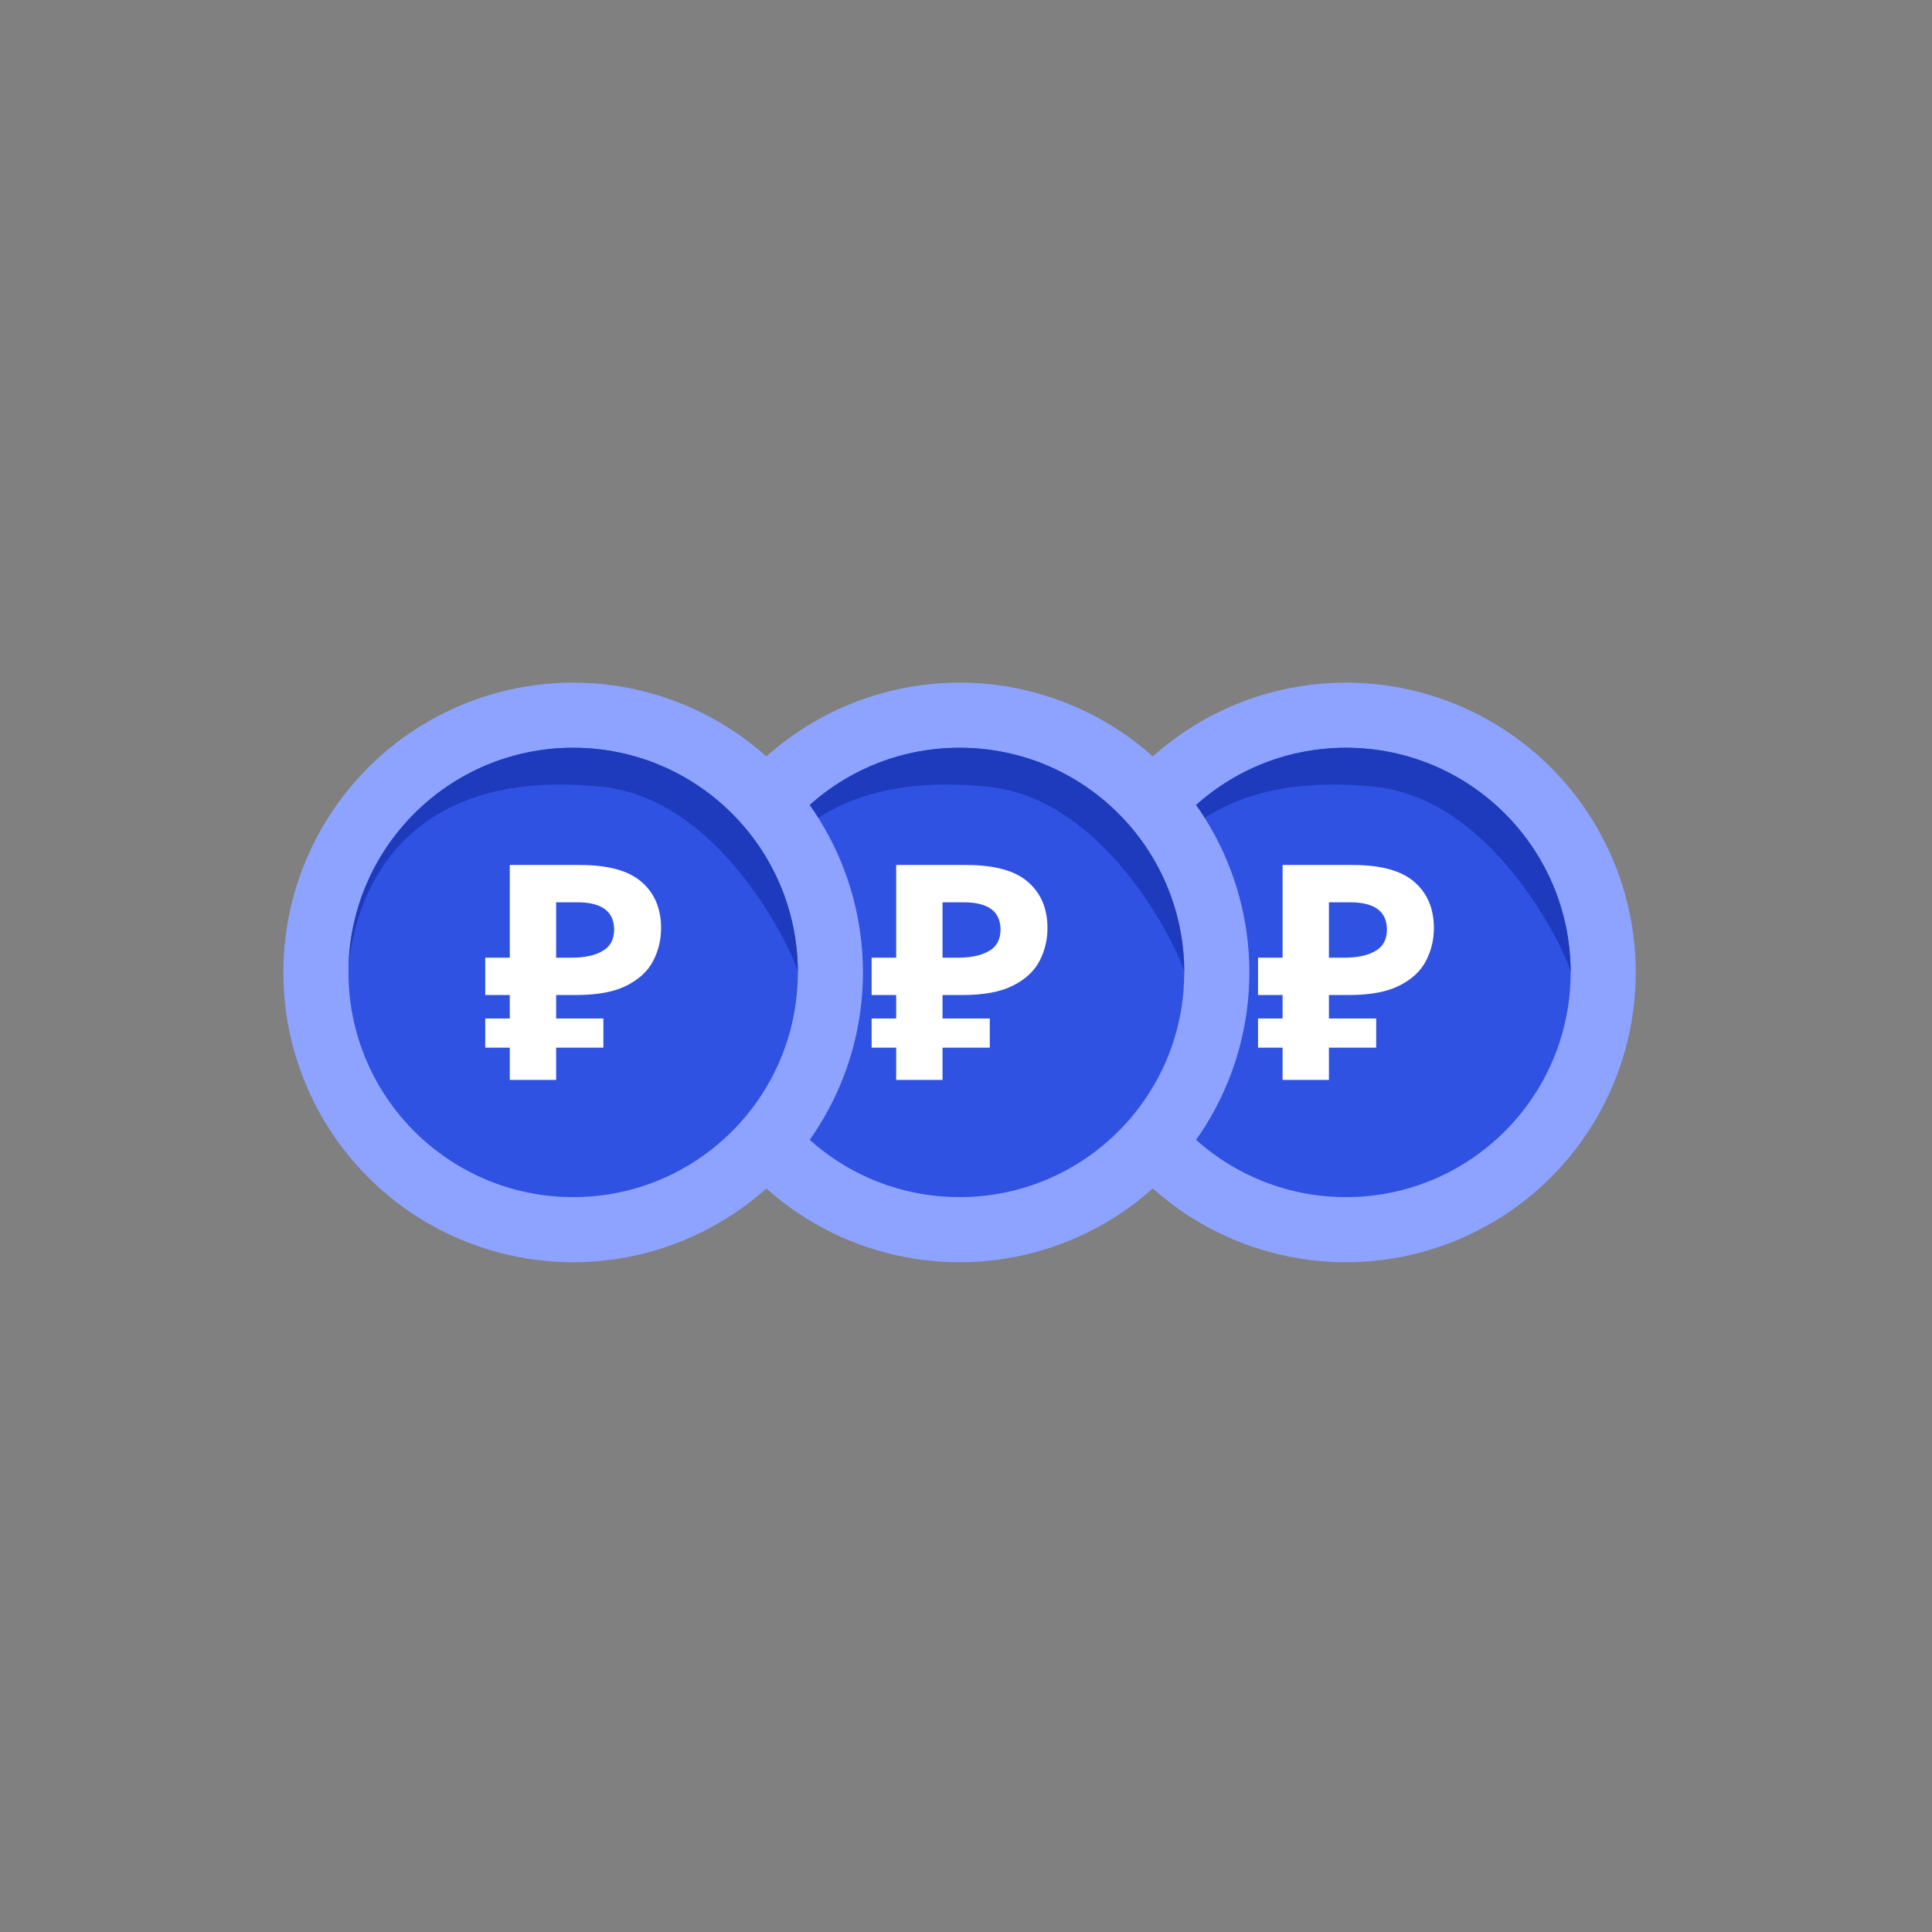 <svg width="150" height="150" viewBox="0 0 150 150" fill="none" xmlns="http://www.w3.org/2000/svg">
<rect x="0" y="0" width="150" height="150" fill="#808080" stroke="none"/>
<circle cx="104.5" cy="75.5" r="22.5" fill="#8DA3FF"/>
<circle cx="104.5" cy="75.5" r="17.444" fill="#3052E3"/>
<path d="M121.944 75.5C121.928 74.742 116.382 62.101 106.775 61.09C87.165 59.026 87.056 75.5 87.056 75.5C87.056 65.866 94.866 58.056 104.5 58.056C114.134 58.056 121.944 65.866 121.944 75.5Z" fill="#1D3BBC"/>
<path d="M99.58 83.843L99.58 81.342L97.674 81.342L97.674 79.075L99.58 79.075L99.58 77.253L97.674 77.253L97.674 74.355L99.58 74.355L99.58 67.157L105.012 67.157C107.204 67.157 108.8 67.594 109.801 68.466C110.817 69.338 111.326 70.538 111.326 72.065C111.326 72.968 111.119 73.817 110.706 74.612C110.293 75.406 109.602 76.045 108.634 76.528C107.681 77.011 106.378 77.253 104.726 77.253L103.178 77.253L103.178 79.075L106.847 79.075L106.847 81.342L103.178 81.342L103.178 83.843L99.58 83.843ZM104.369 74.355C105.385 74.355 106.188 74.183 106.775 73.841C107.379 73.498 107.681 72.945 107.681 72.182C107.681 70.764 106.728 70.055 104.822 70.055L103.178 70.055L103.178 74.355L104.369 74.355Z" fill="white"/>
<circle cx="74.5" cy="75.5" r="22.5" fill="#8DA3FF"/>
<circle cx="74.5" cy="75.5" r="17.444" fill="#3052E3"/>
<path d="M91.944 75.5C91.928 74.742 86.382 62.101 76.775 61.09C57.164 59.026 57.056 75.5 57.056 75.5C57.056 65.866 64.866 58.056 74.5 58.056C84.134 58.056 91.944 65.866 91.944 75.5Z" fill="#1D3BBC"/>
<path d="M69.58 83.843L69.58 81.342L67.674 81.342L67.674 79.075L69.58 79.075L69.58 77.253L67.674 77.253L67.674 74.355L69.58 74.355L69.58 67.157L75.012 67.157C77.204 67.157 78.8 67.594 79.801 68.466C80.817 69.338 81.326 70.538 81.326 72.065C81.326 72.968 81.119 73.817 80.706 74.612C80.293 75.406 79.602 76.045 78.633 76.528C77.68 77.011 76.378 77.253 74.726 77.253L73.178 77.253L73.178 79.075L76.847 79.075L76.847 81.342L73.178 81.342L73.178 83.843L69.58 83.843ZM74.369 74.355C75.385 74.355 76.188 74.183 76.775 73.841C77.379 73.498 77.68 72.945 77.68 72.182C77.68 70.764 76.728 70.055 74.822 70.055L73.178 70.055L73.178 74.355L74.369 74.355Z" fill="white"/>
<circle cx="44.5" cy="75.5" r="22.5" fill="#8DA3FF"/>
<circle cx="44.5" cy="75.5" r="17.444" fill="#3052E3"/>
<path d="M61.944 75.5C61.928 74.742 56.382 62.101 46.775 61.09C27.165 59.026 27.056 75.5 27.056 75.5C27.056 65.866 34.866 58.056 44.5 58.056C54.134 58.056 61.944 65.866 61.944 75.5Z" fill="#1D3BBC"/>
<path d="M39.58 83.843L39.58 81.342L37.674 81.342L37.674 79.075L39.58 79.075L39.58 77.253L37.674 77.253L37.674 74.355L39.58 74.355L39.58 67.157L45.012 67.157C47.204 67.157 48.8 67.594 49.801 68.466C50.818 69.338 51.326 70.538 51.326 72.065C51.326 72.968 51.119 73.817 50.706 74.612C50.293 75.406 49.602 76.045 48.633 76.528C47.681 77.011 46.378 77.253 44.726 77.253L43.178 77.253L43.178 79.075L46.847 79.075L46.847 81.342L43.178 81.342L43.178 83.843L39.58 83.843ZM44.369 74.355C45.385 74.355 46.188 74.183 46.775 73.841C47.379 73.498 47.681 72.945 47.681 72.182C47.681 70.764 46.727 70.055 44.822 70.055L43.178 70.055L43.178 74.355L44.369 74.355Z" fill="white"/>
</svg>
